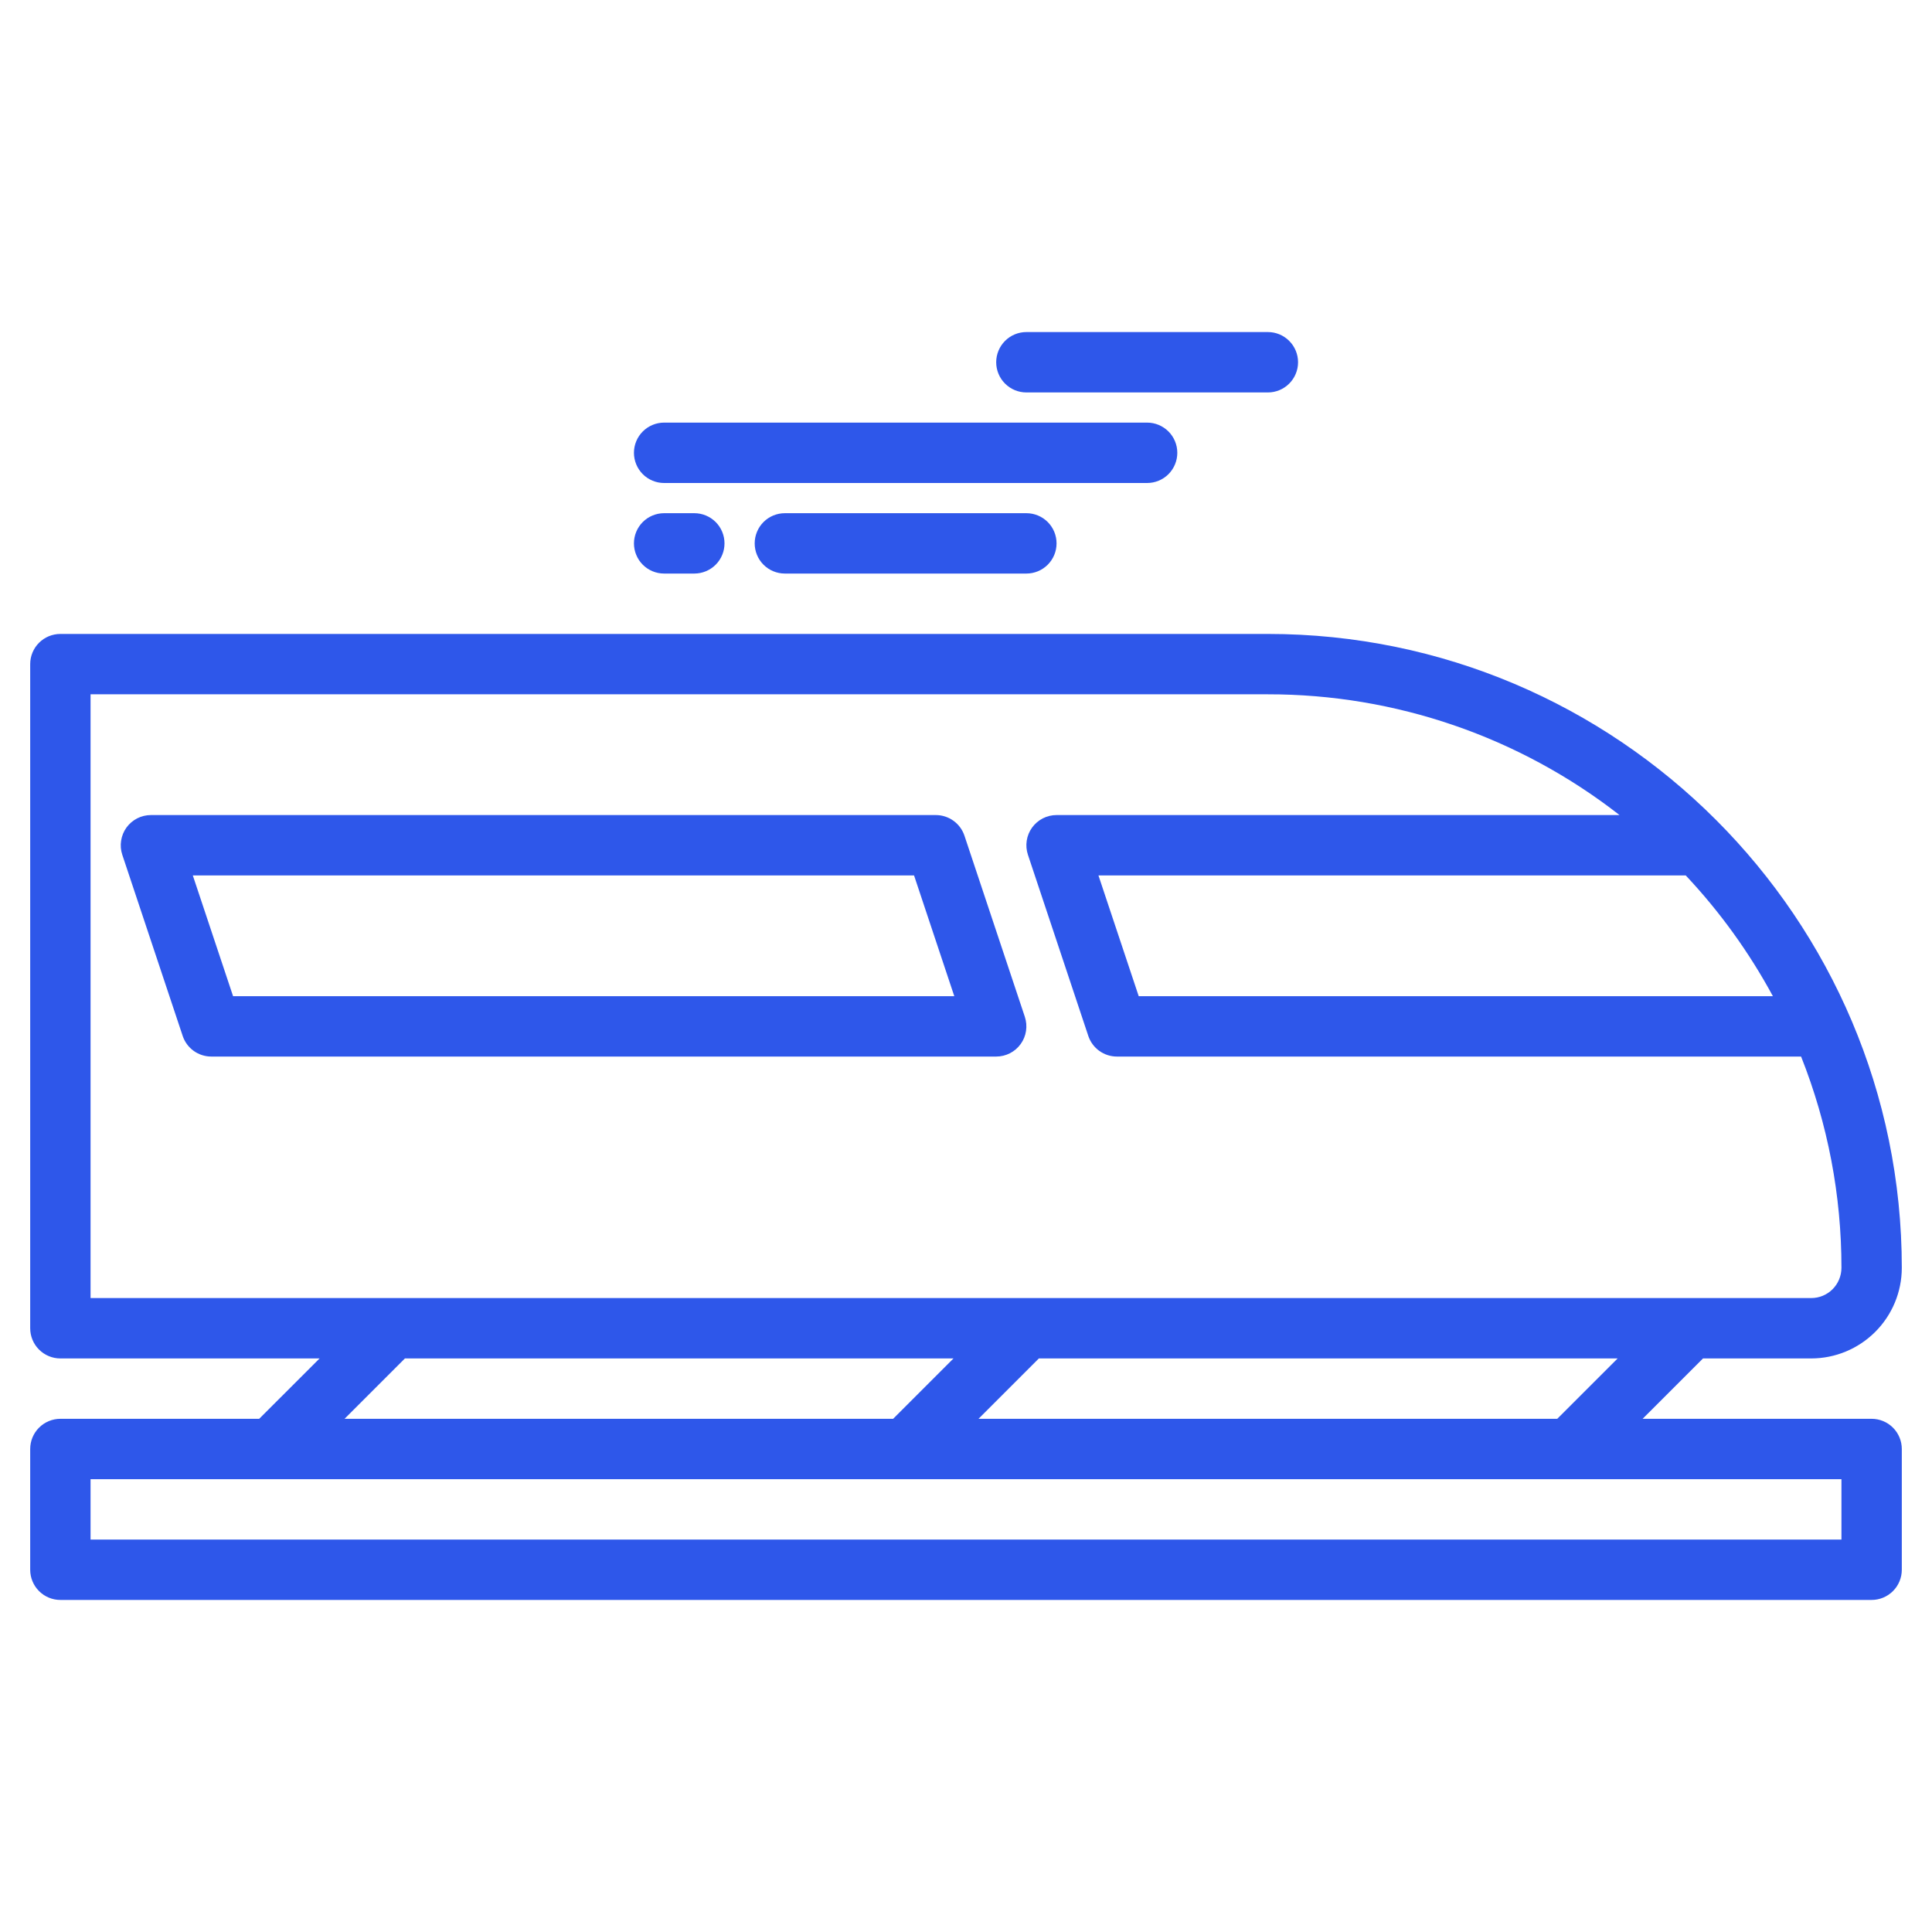 <svg width="70" height="70" viewBox="0 0 70 70" fill="none" xmlns="http://www.w3.org/2000/svg">
<path d="M67.812 51.406H59.515L61.703 49.219H65.625C66.495 49.218 67.329 48.871 67.944 48.256C68.559 47.641 68.905 46.807 68.906 45.938C68.906 33.272 58.603 22.969 45.938 22.969H2.188C1.897 22.969 1.619 23.084 1.414 23.289C1.209 23.494 1.094 23.772 1.094 24.062V48.125C1.094 48.415 1.209 48.693 1.414 48.898C1.619 49.103 1.897 49.219 2.188 49.219H11.579L9.391 51.406H2.188C1.897 51.406 1.619 51.522 1.414 51.727C1.209 51.932 1.094 52.21 1.094 52.5V56.875C1.094 57.165 1.209 57.443 1.414 57.648C1.619 57.853 1.897 57.969 2.188 57.969H67.812C68.103 57.969 68.381 57.853 68.586 57.648C68.791 57.443 68.906 57.165 68.906 56.875V52.5C68.906 52.21 68.791 51.932 68.586 51.727C68.381 51.522 68.103 51.406 67.812 51.406ZM64.235 36.094H41.258L39.799 31.719H61.078C62.315 33.035 63.376 34.505 64.235 36.094ZM3.281 47.031V25.156H45.938C50.554 25.152 55.039 26.692 58.678 29.531H38.281C38.108 29.531 37.937 29.572 37.783 29.651C37.629 29.73 37.495 29.845 37.394 29.985C37.292 30.126 37.226 30.289 37.2 30.46C37.174 30.631 37.189 30.806 37.244 30.971L39.431 37.533C39.504 37.751 39.643 37.941 39.829 38.075C40.015 38.209 40.239 38.281 40.469 38.281H65.257C66.225 40.718 66.721 43.316 66.719 45.938C66.718 46.227 66.603 46.505 66.398 46.711C66.193 46.916 65.915 47.031 65.625 47.031H3.281ZM58.61 49.219L56.422 51.406H35.453L37.64 49.219H58.61ZM34.547 49.219L32.36 51.406H12.484L14.671 49.219H34.547ZM66.719 55.781H3.281V53.594H66.719V55.781Z" fill="#2E57EA"/>
<path d="M34.944 30.279C34.871 30.061 34.732 29.872 34.546 29.738C34.36 29.604 34.136 29.531 33.906 29.531H5.469C5.296 29.531 5.125 29.572 4.97 29.651C4.816 29.73 4.683 29.845 4.581 29.985C4.48 30.126 4.414 30.289 4.388 30.46C4.361 30.631 4.376 30.806 4.431 30.971L6.619 37.533C6.691 37.751 6.831 37.941 7.017 38.075C7.203 38.209 7.427 38.281 7.656 38.281H36.094C36.267 38.281 36.438 38.24 36.592 38.161C36.747 38.082 36.88 37.968 36.981 37.827C37.083 37.687 37.149 37.524 37.175 37.352C37.201 37.181 37.186 37.006 37.132 36.842L34.944 30.279ZM8.445 36.094L6.986 31.719H33.118L34.576 36.094H8.445Z" fill="#2E57EA"/>
<path d="M28.438 18.594C28.147 18.594 27.869 18.709 27.664 18.914C27.459 19.119 27.344 19.397 27.344 19.688C27.344 19.978 27.459 20.256 27.664 20.461C27.869 20.666 28.147 20.781 28.438 20.781H37.188C37.478 20.781 37.756 20.666 37.961 20.461C38.166 20.256 38.281 19.978 38.281 19.688C38.281 19.397 38.166 19.119 37.961 18.914C37.756 18.709 37.478 18.594 37.188 18.594H28.438Z" fill="#2E57EA"/>
<path d="M24.062 20.781H25.156C25.446 20.781 25.724 20.666 25.93 20.461C26.135 20.256 26.25 19.978 26.25 19.688C26.25 19.397 26.135 19.119 25.93 18.914C25.724 18.709 25.446 18.594 25.156 18.594H24.062C23.772 18.594 23.494 18.709 23.289 18.914C23.084 19.119 22.969 19.397 22.969 19.688C22.969 19.978 23.084 20.256 23.289 20.461C23.494 20.666 23.772 20.781 24.062 20.781Z" fill="#2E57EA"/>
<path d="M24.062 17.5H41.562C41.853 17.5 42.131 17.385 42.336 17.18C42.541 16.974 42.656 16.696 42.656 16.406C42.656 16.116 42.541 15.838 42.336 15.633C42.131 15.428 41.853 15.312 41.562 15.312H24.062C23.772 15.312 23.494 15.428 23.289 15.633C23.084 15.838 22.969 16.116 22.969 16.406C22.969 16.696 23.084 16.974 23.289 17.18C23.494 17.385 23.772 17.5 24.062 17.5Z" fill="#2E57EA"/>
<path d="M37.188 14.219H45.938C46.228 14.219 46.506 14.104 46.711 13.898C46.916 13.693 47.031 13.415 47.031 13.125C47.031 12.835 46.916 12.557 46.711 12.352C46.506 12.146 46.228 12.031 45.938 12.031H37.188C36.897 12.031 36.619 12.146 36.414 12.352C36.209 12.557 36.094 12.835 36.094 13.125C36.094 13.415 36.209 13.693 36.414 13.898C36.619 14.104 36.897 14.219 37.188 14.219Z" fill="#2E57EA"/>
</svg>
